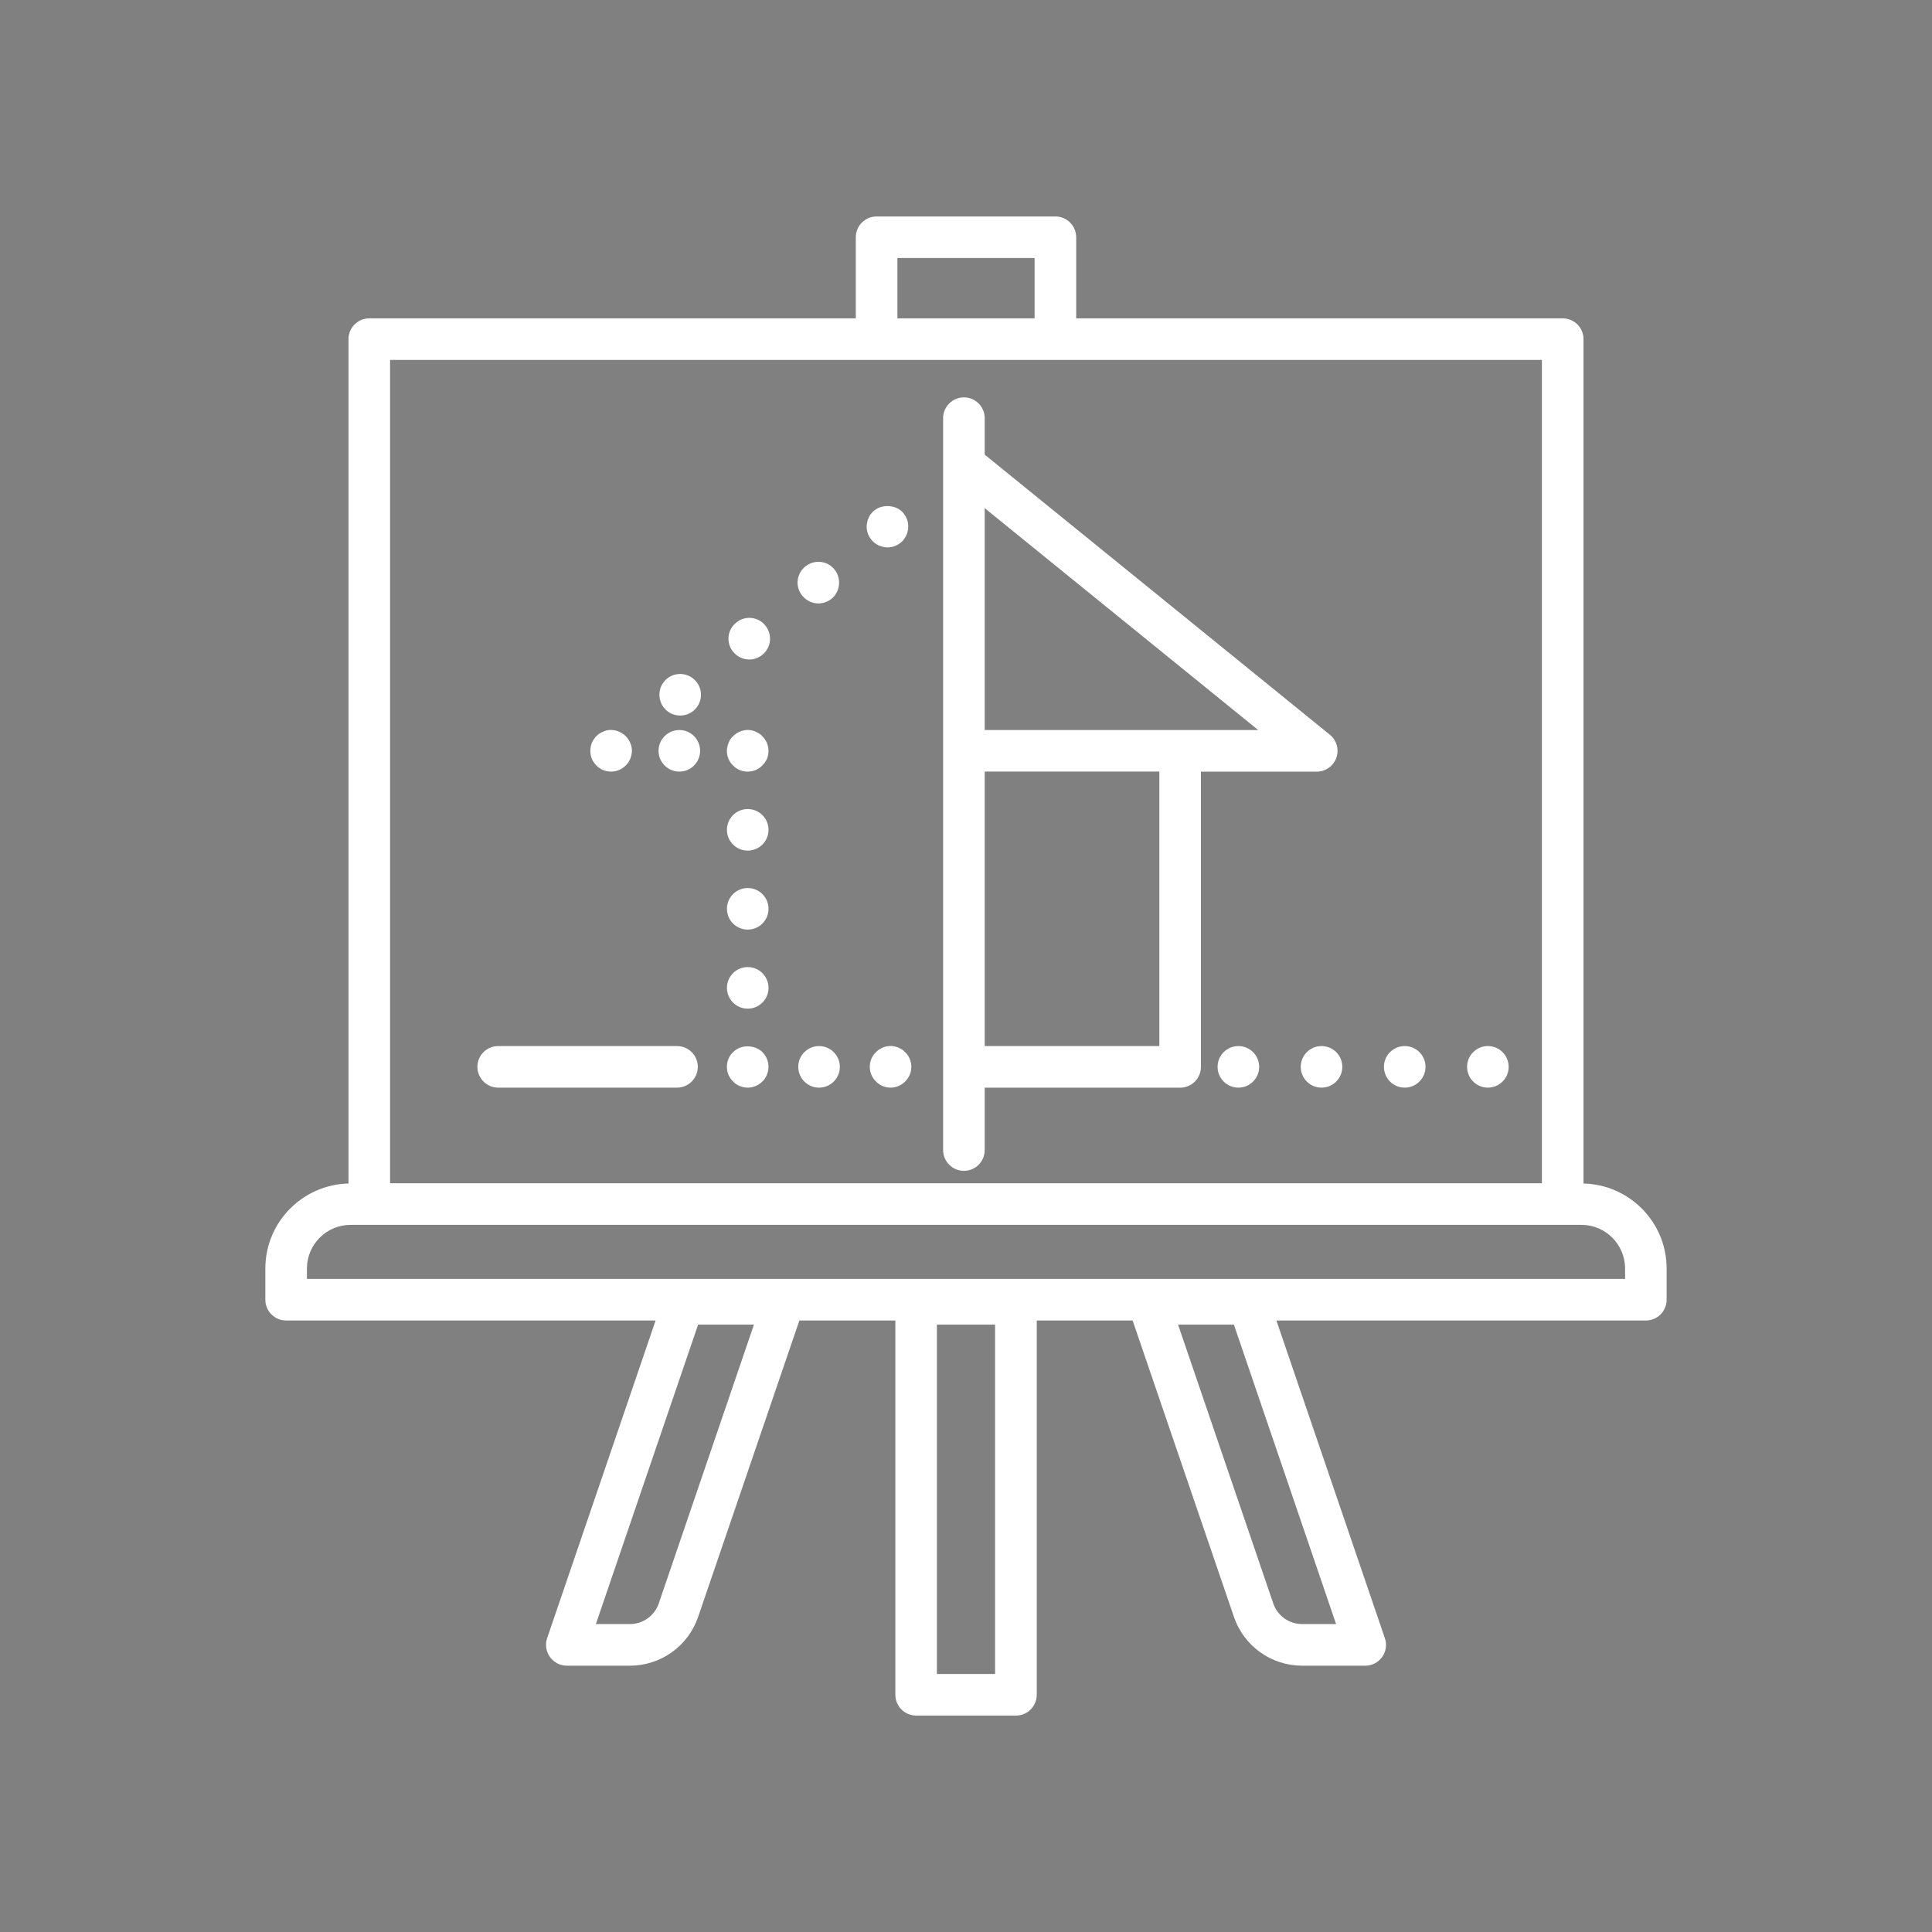 <?xml version="1.0" encoding="utf-8"?>
<!-- Generator: Adobe Illustrator 16.0.0, SVG Export Plug-In . SVG Version: 6.00 Build 0)  -->
<!DOCTYPE svg PUBLIC "-//W3C//DTD SVG 1.1//EN" "http://www.w3.org/Graphics/SVG/1.1/DTD/svg11.dtd">
<svg version="1.1" id="圖層_1" xmlns="http://www.w3.org/2000/svg" xmlns:xlink="http://www.w3.org/1999/xlink" x="0px" y="0px"
	 width="50px" height="50px" viewBox="0 0 50 50" enable-background="new 0 0 50 50" xml:space="preserve">
<rect x="0" y="0" width="50" height="50" fill="#808080" stroke="none"/>
<g>
	<path fill="#040000" d="M35.119,434.338c0.143,0,0.279-0.056,0.379-0.155c0.1-0.104,0.158-0.239,0.158-0.383
		c0-0.034-0.004-0.068-0.012-0.104c-0.006-0.034-0.019-0.068-0.031-0.104c-0.012-0.029-0.029-0.064-0.047-0.091
		c-0.021-0.03-0.043-0.061-0.068-0.082c-0.199-0.202-0.561-0.202-0.762,0c-0.022,0.021-0.049,0.052-0.065,0.082
		c-0.021,0.025-0.038,0.062-0.052,0.091c-0.014,0.034-0.021,0.068-0.03,0.104c-0.004,0.034-0.009,0.068-0.009,0.104
		c0,0.144,0.057,0.279,0.156,0.383C34.839,434.282,34.977,434.338,35.119,434.338z"/>
	<path fill="#040000" d="M18.102,439.138c-0.176,0.241-0.12,0.577,0.121,0.754c0.095,0.068,0.202,0.1,0.314,0.1
		c0.168,0,0.332-0.078,0.435-0.22c0.177-0.241,0.121-0.576-0.12-0.755C18.61,438.845,18.275,438.896,18.102,439.138z"/>
	<path fill="#040000" d="M21.765,440.446c-0.284-0.086-0.585,0.077-0.671,0.36c-0.082,0.284,0.077,0.581,0.361,0.668
		c0.051,0.018,0.104,0.025,0.155,0.025c0.232,0,0.447-0.15,0.517-0.388C22.213,440.829,22.049,440.532,21.765,440.446z"/>
	<path fill="#040000" d="M15.881,436.528c-0.25,0.164-0.323,0.496-0.159,0.746c0.103,0.157,0.275,0.244,0.452,0.244
		c0.099,0,0.202-0.029,0.292-0.087c0.25-0.163,0.319-0.499,0.155-0.743C16.462,436.438,16.126,436.365,15.881,436.528z"/>
	<path fill="#040000" d="M31.907,439.129c-0.173-0.241-0.507-0.293-0.749-0.116c-0.24,0.173-0.297,0.509-0.121,0.749
		c0.104,0.146,0.268,0.225,0.436,0.225c0.111,0,0.221-0.034,0.318-0.104c-0.004,0-0.004,0-0.004,0
		C32.027,439.706,32.084,439.37,31.907,439.129z"/>
	<path fill="#040000" d="M33.384,436.68c-0.163,0.246-0.095,0.581,0.159,0.744c0.091,0.058,0.189,0.087,0.289,0.087
		c0.176,0,0.35-0.087,0.451-0.246c0.164-0.249,0.091-0.58-0.159-0.743C33.879,436.357,33.543,436.43,33.384,436.68z"/>
	<circle fill="#040000" cx="25.007" cy="441.445" r="0.538"/>
	<path fill="#040000" d="M28.244,440.441c-0.284,0.087-0.443,0.388-0.361,0.672c0.073,0.231,0.283,0.383,0.516,0.383
		c0.054,0,0.104-0.009,0.156-0.025c0.283-0.086,0.447-0.383,0.361-0.667C28.829,440.52,28.527,440.355,28.244,440.441z"/>
	<path fill="#040000" d="M15.179,433.353c-0.025-0.018-0.06-0.034-0.09-0.048c-0.035-0.013-0.069-0.024-0.104-0.029
		c-0.069-0.018-0.137-0.018-0.206,0c-0.035,0.005-0.069,0.018-0.104,0.029c-0.03,0.014-0.064,0.03-0.09,0.048
		c-0.03,0.021-0.061,0.042-0.082,0.068c-0.104,0.101-0.16,0.237-0.16,0.379c0,0.144,0.056,0.279,0.16,0.379
		c0.021,0.025,0.051,0.047,0.082,0.068c0.026,0.018,0.06,0.035,0.09,0.048c0.034,0.017,0.069,0.025,0.104,0.034
		c0.035,0.005,0.069,0.009,0.103,0.009c0.034,0,0.069-0.004,0.103-0.009c0.035-0.009,0.069-0.019,0.104-0.034
		c0.03-0.013,0.064-0.03,0.09-0.048c0.03-0.021,0.061-0.043,0.082-0.068c0.104-0.1,0.159-0.235,0.159-0.379
		c0-0.142-0.056-0.278-0.159-0.379C15.24,433.395,15.209,433.374,15.179,433.353z"/>
	<path fill="#040000" d="M8.721,432.943h3.501c0.001,0.02-0.005,0.038-0.001,0.058c1.116,6.303,6.371,10.704,12.78,10.704
		s11.663-4.401,12.778-10.704c0.004-0.02-0.002-0.038,0-0.058h3.5c1.289,0,2.34-1.051,2.34-2.34c0-1.217-0.914-2.218-2.125-2.328
		l-0.137-0.013c-0.791-7.388-5.896-13.083-12.807-14.252v-0.26c0-0.731-0.596-1.327-1.326-1.327h-4.449
		c-0.732,0-1.328,0.596-1.328,1.327v0.263c-6.926,1.17-12.012,6.82-12.804,14.249l-0.136,0.013c-1.212,0.11-2.125,1.111-2.125,2.328
		C6.383,431.894,7.432,432.943,8.721,432.943z M25.001,442.629c-5.833,0-10.619-3.978-11.692-9.686h2.574
		c0.854,4.434,4.579,7.52,9.118,7.52c4.538,0,8.265-3.086,9.118-7.52h2.572C35.619,438.651,30.833,442.629,25.001,442.629z
		 M16.983,432.943h16.035c-0.834,3.865-4.011,6.442-8.018,6.442C20.994,439.387,17.817,436.81,16.983,432.943z M21.449,415.104
		v6.611c0,0.298,0.241,0.538,0.538,0.538c0.297,0,0.538-0.24,0.538-0.538v-7.963c0-0.139,0.113-0.252,0.251-0.252h4.449
		c0.139,0,0.25,0.113,0.25,0.252v7.963c0,0.298,0.241,0.538,0.539,0.538c0.297,0,0.537-0.24,0.537-0.538v-6.607
		c6.27,1.143,10.907,6.324,11.713,13.057l-6.045-0.554v-1.959c0-1.098-0.82-2.028-1.91-2.168c-3.922-0.501-9.916-0.488-14.574,0.028
		c-1.114,0.124-1.954,1.059-1.954,2.172v1.927l-6.044,0.554C10.544,421.394,15.165,416.247,21.449,415.104z M8.606,429.348
		l7.762-0.712c0.277-0.023,0.489-0.258,0.489-0.535v-2.417c0-0.563,0.429-1.039,0.997-1.102c2.343-0.262,5.027-0.393,7.605-0.393
		c2.464,0,4.832,0.119,6.712,0.359c0.556,0.071,0.972,0.544,0.972,1.102v2.449c0,0.277,0.213,0.512,0.489,0.535l7.763,0.712
		c0.653,0.061,1.146,0.602,1.146,1.257c0,0.696-0.564,1.264-1.264,1.264H8.721c-0.696,0-1.262-0.566-1.262-1.264
		C7.459,429.948,7.952,429.407,8.606,429.348z"/>
</g>
<g>
	<path fill="#040000" d="M-71.794,39.494c-6.769,0.201-12.275,5.992-12.275,12.91v0.475c0,6.98,5.678,12.66,12.658,12.66h8.689
		c2.189,0,3.969-1.781,3.969-3.969v-9.424c0-3.447-1.365-6.672-3.846-9.08C-65.078,40.66-68.346,39.381-71.794,39.494z
		 M-59.829,61.57c0,1.595-1.297,2.892-2.893,2.892h-8.689c-6.386,0-11.582-5.194-11.582-11.583v-0.475
		c0-6.342,5.038-11.65,11.231-11.836c3.156-0.09,6.145,1.067,8.413,3.271c2.27,2.203,3.52,5.152,3.52,8.308V61.57z"/>
	<path fill="#040000" d="M-71.411,43.418c-1.238,0-2.436,0.25-3.562,0.744c-0.272,0.119-0.396,0.436-0.276,0.709
		c0.119,0.271,0.437,0.396,0.709,0.275c0.988-0.435,2.041-0.652,3.129-0.652c3.125,0,5.937,1.855,7.166,4.729
		c0.088,0.205,0.285,0.326,0.494,0.326c0.072,0,0.143-0.014,0.211-0.043c0.273-0.117,0.4-0.432,0.283-0.705
		C-64.653,45.529-67.855,43.418-71.411,43.418z"/>
	<path fill="#040000" d="M-77.01,46.656c0.129,0,0.259-0.045,0.362-0.141c0.115-0.104,0.233-0.205,0.355-0.304
		c0.231-0.188,0.268-0.524,0.082-0.758c-0.186-0.229-0.525-0.267-0.757-0.08c-0.138,0.11-0.273,0.228-0.404,0.347
		c-0.22,0.2-0.236,0.54-0.035,0.76C-77.302,46.598-77.156,46.656-77.01,46.656z"/>
	<path fill="#040000" d="M-79.2,52.744v-0.463c0-1.533,0.445-3.016,1.287-4.289c0.164-0.248,0.096-0.582-0.152-0.746
		s-0.582-0.096-0.746,0.152c-0.958,1.449-1.465,3.139-1.465,4.883v0.463c0,0.297,0.241,0.539,0.538,0.539
		C-79.441,53.283-79.2,53.041-79.2,52.744z"/>
	<path fill="#040000" d="M-67.773,59.635c-1.113,0.59-2.371,0.899-3.638,0.899c-3.265,0-6.207-2.062-7.322-5.128
		c-0.102-0.279-0.41-0.422-0.689-0.322c-0.279,0.104-0.424,0.41-0.322,0.689c1.27,3.49,4.619,5.836,8.334,5.836
		c1.442,0,2.874-0.354,4.141-1.024c0.263-0.14,0.363-0.464,0.224-0.728C-67.185,59.596-67.511,59.495-67.773,59.635z"/>
	<path fill="#040000" d="M-65.753,58.1c-0.09,0.094-0.183,0.188-0.277,0.277c-0.215,0.205-0.223,0.546-0.018,0.762
		c0.105,0.11,0.247,0.166,0.389,0.166c0.134,0,0.268-0.05,0.371-0.148c0.108-0.104,0.214-0.208,0.316-0.316
		c0.204-0.217,0.195-0.557-0.021-0.761C-65.208,57.874-65.55,57.883-65.753,58.1z"/>
	<path fill="#040000" d="M-63.622,52.281v0.463c0,1.27-0.313,2.527-0.9,3.642c-0.141,0.263-0.039,0.589,0.223,0.728
		c0.08,0.043,0.166,0.063,0.252,0.063c0.191,0,0.379-0.104,0.475-0.285c0.672-1.269,1.027-2.701,1.027-4.146v-0.463
		c0-0.297-0.24-0.537-0.537-0.537C-63.382,51.744-63.622,51.984-63.622,52.281z"/>
	<path fill="#040000" d="M-45.649,62.096h-2.369H-56.6v-9.949c0-1.899-0.369-3.719-1.033-5.396l1.359-1.358
		c0.443-0.441,0.549-1.132,0.254-1.675c-1.4-2.584-3.447-4.791-5.922-6.387c-0.553-0.354-1.295-0.271-1.768,0.198l-1.286,1.287
		c-1.872-0.912-3.958-1.44-6.16-1.479c-3.918-0.059-7.647,1.441-10.5,4.248c-2.901,2.852-4.566,6.805-4.566,10.846v0.447
		c0,8.168,6.644,14.813,14.811,14.813h11.541c1.49,0,2.748-1.002,3.141-2.367h8.174v0.322c0,1.603,1.303,2.905,2.906,2.905
		c0.297,0,0.537-0.239,0.537-0.538v-5.381C-45.112,62.336-45.353,62.096-45.649,62.096z M-62.948,38.291
		c0.115-0.117,0.293-0.141,0.422-0.057c2.322,1.498,4.246,3.57,5.559,5.994c0.07,0.127,0.041,0.293-0.066,0.401l-1.064,1.063
		c-1.297-2.648-3.365-4.863-5.906-6.348L-62.948,38.291z M-57.677,64.422c0,1.209-0.982,2.192-2.193,2.192h-11.541
		c-7.573,0-13.734-6.161-13.734-13.735v-0.447c0-3.754,1.547-7.428,4.245-10.078c2.59-2.547,5.955-3.94,9.498-3.94
		c0.076,0,0.153,0,0.229,0.002c7.442,0.127,13.497,6.287,13.497,13.731v12.275H-57.677z M-48.556,64.247h-7.965v-1.076h7.965V64.247
		z M-46.188,67.396c-0.746-0.231-1.291-0.929-1.291-1.75v-0.86v-1.614h1.291V67.396z"/>
	<path fill="#040000" d="M-72.5,58.436h2.044c1.034,0,1.906-0.808,1.985-1.838l0.757-9.852c0.012-0.148-0.04-0.297-0.142-0.406
		s-0.245-0.174-0.395-0.174h-6.457c-0.15,0-0.293,0.064-0.395,0.174s-0.153,0.258-0.142,0.406l0.758,9.852
		C-74.406,57.628-73.534,58.436-72.5,58.436z M-68.831,47.244l-0.713,9.271c-0.037,0.473-0.437,0.844-0.912,0.844H-72.5
		c-0.475,0-0.875-0.371-0.912-0.844l-0.713-9.271H-68.831z"/>
	<path fill="#040000" d="M-72.5,56.283h2.044c0.297,0,0.539-0.24,0.539-0.538c0-0.297-0.241-0.537-0.539-0.537H-72.5
		c-0.297,0-0.538,0.24-0.538,0.537C-73.039,56.043-72.798,56.283-72.5,56.283z"/>
</g>
<g>
	<path fill="#040000" d="M153.518,74.711h-6.531l2.412-2.584c0.777-0.834,0.513-2.171-0.646-3.251
		c-1.155-1.081-2.51-1.253-3.289-0.42l-1.467,1.573l0,0l0,0l-4.396,4.711c-0.047-0.014-0.095-0.029-0.146-0.029h-22.097
		c-0.297,0-0.537,0.241-0.537,0.538v27.979c0,0.299,0.24,0.539,0.537,0.539h36.158c0.297,0,0.539-0.24,0.539-0.539V75.249
		C154.057,74.952,153.814,74.711,153.518,74.711z M146.25,69.189c0.383-0.407,1.197-0.063,1.768,0.473
		c0.572,0.533,0.976,1.32,0.594,1.73l-0.59,0.633c-0.201-0.424-0.53-0.869-0.994-1.301c-0.461-0.432-0.93-0.731-1.366-0.901
		L146.25,69.189z M144.783,70.764c0.119-0.123,0.779,0.065,1.51,0.748c0.732,0.684,0.967,1.33,0.85,1.455l0,0L133.6,87.484
		c-0.317-0.541-0.809-1.031-1.043-1.25c-0.234-0.221-0.758-0.674-1.318-0.952L144.783,70.764z M137.805,95.302
		c-0.295,0-0.537,0.242-0.537,0.539v4.074H122.35V78.566h13.683l-6.306,6.759c-0.002,0-0.002,0-0.002,0v0.001l-0.117,0.126
		c-0.035,0.037-0.064,0.08-0.088,0.126l-3.418,6.818c-0.104,0.203-0.063,0.447,0.096,0.611c0.099,0.127,0.244,0.213,0.419,0.213
		h1.075c0.297,0,0.537-0.24,0.537-0.537c0-0.125-0.049-0.233-0.119-0.324l5.313-3.141c0.043-0.027,0.084-0.059,0.119-0.096
		l0.117-0.127l0,0c0.001,0,0.002-0.002,0.002-0.002l0.876-0.939h12.975c0.299,0,0.538-0.24,0.538-0.537s-0.239-0.539-0.538-0.539
		h-11.971l1.404-1.506h1.076c0.297,0,0.537-0.24,0.537-0.539c0-0.297-0.24-0.537-0.537-0.537h-0.071l5.454-5.846
		c0.023,0.004,0.046,0.016,0.07,0.016h6.775v16.734L137.805,95.302L137.805,95.302z M150.25,96.378v3.537h-11.906v-3.537H150.25z
		 M130.451,86.124c0.197,0.03,0.725,0.293,1.371,0.896c0.646,0.604,0.945,1.113,0.988,1.308l-0.004,0.006l-3.063,1.812l-0.894-0.832
		l1.596-3.183L130.451,86.124z M128.777,90.714l-0.896,0.529l0.466-0.931L128.777,90.714z M152.98,102.691h-35.084V75.788h20.727
		l-1.602,1.717c-0.025-0.004-0.049-0.016-0.076-0.016h-15.135c-0.297,0-0.537,0.241-0.537,0.538v22.425
		c0,0.297,0.24,0.539,0.537,0.539h15.994h12.983c0.297,0,0.537-0.242,0.537-0.539v-4.611V78.027c0-0.297-0.24-0.538-0.537-0.538
		h-6.396l1.601-1.714c0.021,0.002,0.041,0.013,0.063,0.013h6.924V102.691L152.98,102.691z"/>
	<path fill="#040000" d="M147.51,92.146h-1.076c-0.297,0-0.537,0.242-0.537,0.539s0.24,0.537,0.537,0.537h1.076
		c0.299,0,0.539-0.24,0.539-0.537S147.809,92.146,147.51,92.146z"/>
	<path fill="#040000" d="M144.352,92.146h-2.084c-0.295,0-0.537,0.242-0.537,0.539s0.242,0.537,0.537,0.537h2.084
		c0.297,0,0.537-0.24,0.537-0.537S144.648,92.146,144.352,92.146z"/>
	<path fill="#040000" d="M131.855,92.146h-2.082c-0.297,0-0.539,0.242-0.539,0.539s0.242,0.537,0.539,0.537h2.082
		c0.297,0,0.539-0.24,0.539-0.537S132.152,92.146,131.855,92.146z"/>
	<path fill="#040000" d="M140.186,92.146h-2.082c-0.297,0-0.539,0.242-0.539,0.539s0.242,0.537,0.539,0.537h2.082
		c0.299,0,0.539-0.24,0.539-0.537S140.484,92.146,140.186,92.146z"/>
	<path fill="#040000" d="M136.021,92.146h-2.082c-0.297,0-0.539,0.242-0.539,0.539s0.242,0.537,0.539,0.537h2.082
		c0.297,0,0.539-0.24,0.539-0.537S136.318,92.146,136.021,92.146z"/>
	<path fill="#040000" d="M147.51,89.563h-13.146c-0.297,0-0.537,0.24-0.537,0.537s0.24,0.539,0.537,0.539h13.146
		c0.299,0,0.539-0.242,0.539-0.539S147.809,89.563,147.51,89.563z"/>
	<path fill="#040000" d="M144.752,84.396h-1.684c-0.297,0-0.537,0.24-0.537,0.537c0,0.299,0.24,0.539,0.537,0.539h1.684
		c0.297,0,0.537-0.24,0.537-0.539C145.289,84.639,145.049,84.396,144.752,84.396z"/>
	<path fill="#040000" d="M141.387,84.396h-1.684c-0.297,0-0.537,0.24-0.537,0.537c0,0.299,0.24,0.539,0.537,0.539h1.684
		c0.297,0,0.537-0.24,0.537-0.539C141.924,84.639,141.684,84.396,141.387,84.396z"/>
	<path fill="#040000" d="M147.51,84.396h-1.076c-0.297,0-0.537,0.24-0.537,0.537c0,0.299,0.24,0.539,0.537,0.539h1.076
		c0.299,0,0.539-0.24,0.539-0.539C148.049,84.639,147.809,84.396,147.51,84.396z"/>
</g>
<g>
	<path fill="#040000" d="M43.08,365.688h-6.531l2.412-2.586c0.777-0.832,0.512-2.17-0.646-3.25c-1.155-1.08-2.51-1.254-3.289-0.42
		l-1.467,1.573l0,0l0,0l-4.396,4.711c-0.047-0.014-0.093-0.028-0.144-0.028H6.921c-0.297,0-0.538,0.24-0.538,0.537v27.98
		c0,0.297,0.241,0.538,0.538,0.538H43.08c0.297,0,0.539-0.241,0.539-0.538v-27.98C43.619,365.928,43.377,365.688,43.08,365.688z
		 M35.813,360.165c0.383-0.408,1.196-0.062,1.77,0.474c0.572,0.532,0.975,1.32,0.593,1.729l-0.591,0.633
		c-0.199-0.424-0.529-0.87-0.993-1.301c-0.462-0.433-0.93-0.732-1.366-0.901L35.813,360.165z M34.346,361.738
		c0.119-0.124,0.779,0.066,1.51,0.748c0.732,0.684,0.967,1.33,0.851,1.455l0,0L23.16,378.458c-0.318-0.541-0.807-1.03-1.042-1.25
		c-0.235-0.219-0.757-0.672-1.319-0.952L34.346,361.738z M27.368,386.277c-0.298,0-0.538,0.24-0.538,0.537v4.074H11.91V369.54
		h13.683l-6.307,6.759l0,0c0,0.001,0,0.001,0,0.001l-0.118,0.126c-0.035,0.038-0.064,0.08-0.087,0.127l-3.419,6.817
		c-0.103,0.205-0.061,0.448,0.097,0.612c0.098,0.127,0.245,0.213,0.417,0.213h1.076c0.297,0,0.539-0.24,0.539-0.538
		c0-0.124-0.049-0.232-0.12-0.323l5.312-3.143c0.044-0.024,0.084-0.059,0.12-0.096l0.117-0.125c0,0,0,0,0.001,0
		c0-0.002,0-0.002,0.001-0.003l0.876-0.938h12.976c0.297,0,0.537-0.24,0.537-0.537c0-0.299-0.24-0.538-0.537-0.538H25.101
		l1.407-1.507h1.076c0.297,0,0.538-0.24,0.538-0.538s-0.241-0.538-0.538-0.538h-0.072l5.454-5.846
		c0.024,0.004,0.046,0.015,0.071,0.015h6.775v16.735H27.368V386.277z M39.813,387.354v3.535H27.906v-3.535H39.813z M20.013,377.1
		c0.196,0.031,0.725,0.293,1.372,0.896c0.646,0.604,0.944,1.112,0.989,1.307l-0.005,0.005l-3.063,1.813l-0.893-0.833l1.595-3.181
		L20.013,377.1z M18.339,381.688l-0.896,0.53l0.466-0.931L18.339,381.688z M42.542,393.667H7.459v-26.903h20.727l-1.603,1.717
		c-0.024-0.004-0.049-0.016-0.075-0.016H11.372c-0.297,0-0.538,0.241-0.538,0.538v22.424c0,0.298,0.241,0.538,0.538,0.538h15.996
		h12.983c0.297,0,0.537-0.24,0.537-0.538v-4.61v-17.813c0-0.297-0.24-0.538-0.537-0.538h-6.396l1.601-1.715
		c0.021,0.003,0.041,0.014,0.063,0.014h6.923V393.667z"/>
	<path fill="#040000" d="M37.072,383.12h-1.076c-0.297,0-0.537,0.241-0.537,0.538c0,0.298,0.24,0.539,0.537,0.539h1.076
		c0.298,0,0.539-0.241,0.539-0.539C37.611,383.361,37.37,383.12,37.072,383.12z"/>
	<path fill="#040000" d="M33.914,383.12h-2.083c-0.297,0-0.538,0.241-0.538,0.538c0,0.298,0.241,0.539,0.538,0.539h2.083
		c0.297,0,0.538-0.241,0.538-0.539C34.452,383.361,34.211,383.12,33.914,383.12z"/>
	<path fill="#040000" d="M21.417,383.12h-2.083c-0.297,0-0.538,0.241-0.538,0.538c0,0.298,0.241,0.539,0.538,0.539h2.083
		c0.297,0,0.538-0.241,0.538-0.539C21.956,383.361,21.715,383.12,21.417,383.12z"/>
	<path fill="#040000" d="M29.748,383.12h-2.082c-0.297,0-0.538,0.241-0.538,0.538c0,0.298,0.241,0.539,0.538,0.539h2.082
		c0.298,0,0.539-0.241,0.539-0.539C30.287,383.361,30.046,383.12,29.748,383.12z"/>
	<path fill="#040000" d="M25.583,383.12H23.5c-0.297,0-0.539,0.241-0.539,0.538c0,0.298,0.241,0.539,0.539,0.539h2.083
		c0.297,0,0.538-0.241,0.538-0.539C26.121,383.361,25.88,383.12,25.583,383.12z"/>
	<path fill="#040000" d="M37.072,380.537H23.924c-0.297,0-0.538,0.24-0.538,0.539c0,0.297,0.241,0.537,0.538,0.537h13.148
		c0.298,0,0.539-0.24,0.539-0.537C37.611,380.777,37.37,380.537,37.072,380.537z"/>
	<path fill="#040000" d="M34.314,375.372H32.63c-0.297,0-0.537,0.239-0.537,0.538c0,0.298,0.24,0.538,0.537,0.538h1.685
		c0.297,0,0.537-0.24,0.537-0.538C34.852,375.611,34.611,375.372,34.314,375.372z"/>
	<path fill="#040000" d="M30.949,375.372h-1.684c-0.298,0-0.537,0.239-0.537,0.538c0,0.298,0.239,0.538,0.537,0.538h1.684
		c0.297,0,0.537-0.24,0.537-0.538C31.486,375.611,31.246,375.372,30.949,375.372z"/>
	<path fill="#040000" d="M37.072,375.372h-1.076c-0.297,0-0.537,0.239-0.537,0.538c0,0.298,0.24,0.538,0.537,0.538h1.076
		c0.298,0,0.539-0.24,0.539-0.538C37.611,375.611,37.37,375.372,37.072,375.372z"/>
</g>
<g>
	<path fill="#FFFFFF" d="M27.314,5.602h-4.628c-0.297,0-0.538,0.241-0.538,0.538v2.099H9.557c-0.297,0-0.538,0.241-0.538,0.538
		v21.852c-1.191,0.029-2.152,1.002-2.152,2.201v0.807c0,0.297,0.241,0.537,0.538,0.537h9.562l-2.807,8.221
		c-0.056,0.164-0.029,0.347,0.072,0.486c0.101,0.143,0.264,0.227,0.438,0.227h1.632c0.799,0,1.509-0.508,1.766-1.264l2.62-7.67
		h2.484v9.686c0,0.298,0.241,0.539,0.538,0.539h2.582c0.297,0,0.539-0.241,0.539-0.539v-9.686h2.481l2.621,7.668
		c0.258,0.758,0.967,1.266,1.767,1.266h1.633c0.174,0,0.336-0.084,0.438-0.227c0.1-0.141,0.127-0.322,0.069-0.486l-2.807-8.221
		h9.563c0.297,0,0.536-0.24,0.536-0.537V32.83c0-1.199-0.961-2.172-2.151-2.201V8.777c0-0.297-0.24-0.538-0.537-0.538H27.852V6.14
		C27.852,5.843,27.611,5.602,27.314,5.602z M23.225,6.678h3.55v1.561h-3.55V6.678z M17.049,41.496
		c-0.109,0.32-0.41,0.535-0.748,0.535h-0.88l2.646-7.75h1.445L17.049,41.496z M25.753,43.322h-1.506v-9.041h1.506V43.322z
		 M34.578,42.031h-0.879c-0.338,0-0.639-0.215-0.748-0.537l-2.463-7.213h1.445L34.578,42.031z M40.928,31.699
		c0.623,0,1.129,0.508,1.129,1.131v0.268H7.943V32.83c0-0.623,0.507-1.131,1.13-1.131h0.484h30.886H40.928z M39.904,9.315v21.308
		H10.095V9.315h12.591h4.628H39.904z"/>
	<circle fill="#FFFFFF" cx="34.201" cy="27.61" r="0.538"/>
	<circle fill="#FFFFFF" cx="38.506" cy="27.61" r="0.538"/>
	<circle fill="#FFFFFF" cx="36.354" cy="27.61" r="0.538"/>
	<circle fill="#FFFFFF" cx="32.049" cy="27.61" r="0.538"/>
	<path fill="#FFFFFF" d="M23.345,27.162c-0.026-0.018-0.061-0.035-0.091-0.047c-0.034-0.018-0.069-0.025-0.103-0.035
		c-0.172-0.035-0.357,0.021-0.482,0.15c-0.103,0.1-0.159,0.235-0.159,0.379c0,0.143,0.056,0.279,0.159,0.379
		c0.1,0.104,0.237,0.16,0.379,0.16s0.279-0.058,0.378-0.16c0.104-0.1,0.159-0.236,0.159-0.379c0-0.144-0.056-0.279-0.159-0.379
		C23.405,27.205,23.375,27.184,23.345,27.162z"/>
	<circle fill="#FFFFFF" cx="21.197" cy="27.61" r="0.538"/>
	<path fill="#FFFFFF" d="M18.971,27.23c-0.103,0.1-0.159,0.235-0.159,0.379c0,0.143,0.056,0.279,0.159,0.379
		c0.099,0.104,0.237,0.16,0.379,0.16s0.279-0.058,0.383-0.16c0.099-0.1,0.155-0.236,0.155-0.379c0-0.144-0.056-0.279-0.155-0.379
		C19.527,27.029,19.169,27.029,18.971,27.23z"/>
	<circle fill="#FFFFFF" cx="19.351" cy="25.566" r="0.538"/>
	<circle fill="#FFFFFF" cx="19.351" cy="21.476" r="0.538"/>
	<circle fill="#FFFFFF" cx="19.351" cy="23.52" r="0.538"/>
	<path fill="#FFFFFF" d="M19.647,18.984c-0.026-0.018-0.061-0.035-0.091-0.048c-0.034-0.018-0.069-0.025-0.103-0.035
		c-0.172-0.034-0.357,0.026-0.482,0.151c-0.025,0.021-0.047,0.052-0.069,0.081c-0.017,0.026-0.034,0.061-0.047,0.091
		c-0.013,0.035-0.025,0.069-0.03,0.104c-0.009,0.034-0.013,0.069-0.013,0.104c0,0.146,0.056,0.279,0.159,0.379
		c0.099,0.104,0.237,0.159,0.379,0.159s0.279-0.056,0.378-0.159c0.052-0.048,0.09-0.108,0.121-0.173
		c0.026-0.064,0.039-0.133,0.039-0.206c0-0.143-0.056-0.279-0.16-0.379C19.708,19.026,19.677,19.005,19.647,18.984z"/>
	<circle fill="#FFFFFF" cx="17.581" cy="19.431" r="0.538"/>
	<path fill="#FFFFFF" d="M15.433,19.81c0.103,0.104,0.237,0.159,0.383,0.159c0.142,0,0.275-0.056,0.378-0.159
		c0.052-0.048,0.09-0.108,0.117-0.173c0.025-0.064,0.043-0.133,0.043-0.206c0-0.143-0.061-0.279-0.16-0.379
		c-0.125-0.125-0.31-0.186-0.486-0.151c-0.034,0.01-0.069,0.018-0.099,0.035c-0.034,0.013-0.064,0.03-0.094,0.048
		c-0.03,0.021-0.056,0.042-0.082,0.068c-0.026,0.021-0.047,0.052-0.064,0.081c-0.022,0.026-0.039,0.061-0.052,0.091
		c-0.013,0.035-0.021,0.069-0.03,0.104c-0.004,0.034-0.009,0.069-0.009,0.104c0,0.073,0.013,0.142,0.039,0.206
		S15.386,19.762,15.433,19.81z"/>
	<path fill="#FFFFFF" d="M19.053,16.113c-0.232,0.184-0.267,0.524-0.082,0.752c0.108,0.134,0.263,0.203,0.422,0.203
		c0.116,0,0.237-0.039,0.336-0.121c0.232-0.189,0.267-0.524,0.078-0.758C19.622,15.958,19.282,15.922,19.053,16.113z"/>
	<path fill="#FFFFFF" d="M21.18,15.617c0.121,0,0.241-0.043,0.34-0.12c0.228-0.189,0.262-0.529,0.077-0.758
		c-0.185-0.232-0.525-0.267-0.757-0.077c-0.229,0.185-0.267,0.524-0.078,0.753C20.87,15.547,21.025,15.617,21.18,15.617z"/>
	<path fill="#FFFFFF" d="M17.263,17.563c-0.229,0.185-0.263,0.525-0.078,0.758c0.107,0.129,0.262,0.197,0.417,0.197
		c0.121,0,0.241-0.038,0.34-0.12c0.232-0.189,0.267-0.525,0.077-0.758C17.835,17.413,17.495,17.374,17.263,17.563z"/>
	<path fill="#FFFFFF" d="M22.76,14.124c0.069,0.025,0.137,0.043,0.207,0.043c0.146,0,0.28-0.057,0.383-0.159
		c0.099-0.104,0.155-0.237,0.155-0.379c0-0.035-0.004-0.073-0.009-0.108c-0.008-0.034-0.017-0.068-0.03-0.099
		c-0.013-0.034-0.03-0.064-0.052-0.095c-0.018-0.03-0.043-0.056-0.064-0.082c-0.203-0.197-0.564-0.197-0.762,0
		c-0.026,0.026-0.047,0.052-0.069,0.082c-0.017,0.03-0.035,0.061-0.047,0.095c-0.013,0.03-0.026,0.064-0.03,0.099
		c-0.009,0.035-0.013,0.073-0.013,0.108c0,0.142,0.056,0.275,0.159,0.379C22.639,14.059,22.695,14.097,22.76,14.124z"/>
	<path fill="#FFFFFF" d="M17.521,27.072h-4.628c-0.297,0-0.538,0.24-0.538,0.537s0.241,0.539,0.538,0.539h4.628
		c0.297,0,0.538-0.242,0.538-0.539S17.818,27.072,17.521,27.072z"/>
	<path fill="#FFFFFF" d="M25.484,10.822c0-0.297-0.24-0.538-0.537-0.538c-0.297,0-0.539,0.241-0.539,0.538v18.94
		c0,0.299,0.241,0.539,0.539,0.539c0.297,0,0.537-0.24,0.537-0.539v-1.613h5.059c0.297,0,0.537-0.241,0.537-0.539V19.97h2.998
		c0.227,0,0.43-0.144,0.506-0.358c0.076-0.214,0.01-0.454-0.168-0.598l-8.932-7.248V10.822L25.484,10.822z M30.004,27.072h-4.52
		v-7.104h4.52V27.072z M32.561,18.893h-7.077v-5.742L32.561,18.893z"/>
</g>
<g>
	<path fill="#040000" d="M-47.161,83.268H-73.42c-0.297,0-0.538,0.24-0.538,0.539v26.258c0,0.297,0.241,0.539,0.538,0.539h26.259
		c0.297,0,0.539-0.242,0.539-0.539V83.807C-46.622,83.508-46.864,83.268-47.161,83.268z M-47.698,109.527h-25.184V84.344h25.184
		V109.527z"/>
	<path fill="#040000" d="M-70.837,108.02h21.094c0.297,0,0.537-0.24,0.537-0.537V86.389c0-0.298-0.24-0.539-0.537-0.539h-21.094
		c-0.297,0-0.538,0.241-0.538,0.539v21.094C-71.375,107.779-71.134,108.02-70.837,108.02z M-50.282,106.943h-5.381v-1.973
		c0-0.164-0.074-0.318-0.203-0.423c-0.129-0.103-0.295-0.139-0.457-0.103c-0.875,0.203-1.697-0.217-2.146-0.709l2.582-1.846
		c0.141-0.1,0.225-0.264,0.225-0.438V99.41h5.381v7.533H-50.282z M-59.536,86.927h9.254v11.407h-9.254v-3.92l2.787-1.992
		c0.217-0.152,0.287-0.439,0.17-0.678c-0.457-0.913-1.637-1.727-2.932-1.727c-0.008,0-0.018,0-0.025,0V86.927z M-70.299,86.927
		h9.687v3.694c0,0.164,0.074,0.318,0.203,0.422c0.129,0.102,0.297,0.141,0.457,0.102c0.873-0.205,1.695,0.217,2.148,0.711
		l-2.584,1.845c-0.141,0.101-0.225,0.264-0.225,0.438v4.196h-2.63l-1.991-2.788c-0.154-0.215-0.443-0.287-0.679-0.168
		c-0.919,0.459-1.737,1.652-1.725,2.956H-70.3L-70.299,86.927L-70.299,86.927z M-70.299,99.41h3.265
		c0.164,0,0.319-0.075,0.421-0.204c0.102-0.128,0.14-0.296,0.103-0.456c-0.204-0.876,0.216-1.697,0.709-2.148l1.844,2.584
		c0.102,0.142,0.265,0.226,0.438,0.226h6.78v1.769l-2.787,1.991c-0.217,0.154-0.287,0.44-0.17,0.679
		c0.457,0.911,1.637,1.727,2.932,1.727c0.008,0,0.018,0,0.025,0v1.369h-13.56V99.41z"/>
	<path fill="#040000" d="M-79.374,109.527c-0.297,0-0.538,0.24-0.538,0.537s0.241,0.539,0.538,0.539h3.229
		c0.297,0,0.538-0.242,0.538-0.539s-0.241-0.537-0.538-0.537h-1.041V84.344h1.041c0.297,0,0.538-0.24,0.538-0.537
		c0-0.299-0.241-0.539-0.538-0.539h-3.229c-0.297,0-0.538,0.24-0.538,0.539c0,0.297,0.241,0.537,0.538,0.537h1.112v25.184H-79.374
		L-79.374,109.527z"/>
	<path fill="#040000" d="M-47.053,116.881c0.297,0,0.539-0.24,0.539-0.539v-3.229c0-0.297-0.242-0.537-0.539-0.537
		c-0.297,0-0.537,0.24-0.537,0.537v1.113h-25.184v-1.113c0-0.297-0.241-0.537-0.538-0.537s-0.538,0.24-0.538,0.537v3.229
		c0,0.299,0.241,0.539,0.538,0.539s0.538-0.24,0.538-0.539v-1.039h25.184v1.039C-47.59,116.641-47.35,116.881-47.053,116.881z"/>
</g>
<g>
	<path fill="#040000" d="M124.387,167.559h32.797c0.297,0,0.539-0.24,0.539-0.539v-28.84c0-0.298-0.242-0.539-0.539-0.539h-28.467
		c-0.015-2.139-1.758-3.873-3.898-3.873h-0.432c-2.15,0-3.9,1.75-3.9,3.9v0.512v25.479v0.268c0,0.033,0.013,0.061,0.019,0.09
		C120.686,165.999,122.355,167.559,124.387,167.559z M121.563,138.18v-0.512c0-1.559,1.268-2.825,2.824-2.825h0.432
		c1.558,0,2.824,1.269,2.824,2.825v23.568c-0.711-0.745-1.715-1.213-2.824-1.213h-0.432c-1.109,0-2.113,0.468-2.824,1.213V138.18z
		 M124.387,161.102h0.432c1.558,0,2.824,1.268,2.824,2.823c0,0.3,0.24,0.539,0.539,0.539c0.297,0,0.536-0.239,0.536-0.539v-25.208
		h27.927v27.766h-32.258c-1.512,0-2.746-1.195-2.816-2.689C121.641,162.296,122.875,161.102,124.387,161.102z"/>
	<path fill="#040000" d="M131.795,159.646l9.855,4.879c0.076,0.037,0.158,0.057,0.24,0.057c0.08,0,0.162-0.02,0.238-0.057
		l9.857-4.879c0.184-0.09,0.299-0.277,0.299-0.482V146.68c0-0.203-0.115-0.391-0.299-0.48l-9.857-4.879
		c-0.15-0.074-0.328-0.074-0.479,0l-9.856,4.879c-0.185,0.091-0.3,0.277-0.3,0.48v12.483
		C131.495,159.368,131.611,159.557,131.795,159.646z M142.387,142.646l8.823,4.367v8.699l-8.823-4.367V142.646z M141.762,152.367
		c0.028,0.005,0.057,0.017,0.086,0.017c0.053,0,0.1-0.016,0.147-0.028l8.54,4.227l-8.645,4.279l-8.645-4.279L141.762,152.367z
		 M132.57,147.016l8.738-4.326v8.701l-8.738,4.323V147.016z M132.57,157.448l9.08,4.493c0.076,0.037,0.158,0.056,0.24,0.056
		c0.08,0,0.162-0.019,0.238-0.056l9.08-4.493v1.381l-9.318,4.612l-9.32-4.612V157.448z"/>
	<path fill="#040000" d="M149.087,148.034l-4.471-2.214c-0.267-0.131-0.589-0.021-0.722,0.244c-0.062,0.125-0.065,0.262-0.031,0.386
		v3.561c0,0.204,0.117,0.392,0.301,0.481l4.43,2.191c0.076,0.039,0.157,0.057,0.237,0.057c0.196,0,0.39-0.11,0.481-0.299
		c0.004-0.008,0.004-0.016,0.006-0.021c0.039-0.074,0.068-0.156,0.068-0.247v-3.655
		C149.387,148.313,149.271,148.125,149.087,148.034z M148.313,151.346l-3.371-1.67v-2.492l3.371,1.668V151.346z"/>
</g>
<g>
	<circle fill="#040000" cx="31.286" cy="335.185" r="0.538"/>
	<circle fill="#040000" cx="29.134" cy="335.185" r="0.538"/>
	<circle fill="#040000" cx="37.743" cy="335.185" r="0.538"/>
	<circle fill="#040000" cx="33.438" cy="335.185" r="0.538"/>
	<circle fill="#040000" cx="35.592" cy="335.185" r="0.538"/>
	<circle fill="#040000" cx="29.134" cy="333.032" r="0.538"/>
	<circle fill="#040000" cx="35.592" cy="333.032" r="0.538"/>
	<circle fill="#040000" cx="31.286" cy="333.032" r="0.538"/>
	<circle fill="#040000" cx="33.438" cy="333.032" r="0.538"/>
	<circle fill="#040000" cx="37.743" cy="333.032" r="0.538"/>
	<path fill="#040000" d="M42.576,309.68H31.438c-1.379,0-2.502,1.122-2.502,2.502v4.815H13.398l-4.81-5.53
		c-0.348-0.4-0.854-0.559-1.434-0.445c-0.898,0.174-1.834,0.988-2.131,1.854c-0.191,0.557-0.105,1.082,0.242,1.482l1.151,1.322
		c0.001,0.002,0.002,0.002,0.002,0.004h0.001l1.143,1.313H6.66c-0.297,0-0.538,0.241-0.538,0.538v18.046l-0.761,0.515
		c-0.196,0.133-0.283,0.377-0.213,0.604c0.069,0.227,0.278,0.381,0.515,0.381h0.459v8.438c0,0.297,0.241,0.537,0.538,0.537h36.158
		c0.298,0,0.539-0.24,0.539-0.537v-15.086c0.998-0.328,1.722-1.269,1.722-2.375v-15.873C45.078,310.802,43.956,309.68,42.576,309.68
		z M31.438,330.557h8.113v7.031H27.105c-0.297,0-0.537,0.241-0.537,0.538v4.073H11.649v-5.12h14.859c0.297,0,0.538-0.24,0.538-0.538
		v-14.102c0-0.199-0.11-0.383-0.286-0.477s-0.389-0.083-0.554,0.03l-5.704,3.858l-0.632-1.381c-0.021-0.046-0.05-0.09-0.083-0.129
		l-3.037-3.492h12.186v7.205C28.936,329.436,30.059,330.557,31.438,330.557z M39.551,338.664v3.535H27.645v-3.535H39.551z
		 M22.327,329.833l-0.311-0.679l1.447-0.979v5.318H15.6l5.158-3.489l0.789,0.505c0.089,0.059,0.189,0.085,0.29,0.085
		c0.126,0,0.252-0.045,0.353-0.132C22.371,330.307,22.426,330.05,22.327,329.833z M20.119,328.32l-2.828-1.811
		c0.189-0.439,1.205-1.322,1.666-1.449l1.398,3.054L20.119,328.32z M17.47,327.902l-5.821,3.938v-10.146l4.726,5.436
		c0,0,0,0,0.001,0.001l0,0l0.087,0.101c0.034,0.039,0.073,0.072,0.116,0.101L17.47,327.902z M18.458,328.534l1.313,0.841
		l-6.228,4.213c-0.196,0.133-0.283,0.377-0.213,0.604c0.069,0.227,0.278,0.381,0.515,0.381H24c0.297,0,0.538-0.24,0.538-0.538v-6.87
		c0-0.199-0.11-0.382-0.286-0.477c-0.176-0.094-0.389-0.082-0.554,0.03l-2.138,1.446l-0.604-1.32l5.013-3.392v12.551H7.418
		L18.458,328.534z M28.936,318.073v1.702H15.814l-1.48-1.702H28.936z M6.466,314.098l-0.389-0.447
		c-0.037-0.041-0.132-0.15-0.037-0.426c0.172-0.5,0.801-1.047,1.319-1.147c0.286-0.056,0.381,0.055,0.417,0.097l0.389,0.447
		C7.512,312.904,6.838,313.49,6.466,314.098z M7.244,314.992c-0.008-0.121,0.176-0.516,0.67-0.945
		c0.507-0.441,0.935-0.564,1.015-0.548c0,0.001,0,0.001,0,0.001l9.313,10.709c-0.295,0.154-0.618,0.377-0.929,0.646
		c-0.311,0.271-0.576,0.56-0.77,0.83L7.244,314.992z M7.198,318.073h1.254c0.014,0,0.025-0.007,0.039-0.009l2.082,2.396v12.108
		l-3.375,2.283V318.073z M42.279,344.979H7.198v-7.898h3.375v5.658c0,0.298,0.241,0.537,0.538,0.537h15.997h12.981
		c0.298,0,0.538-0.239,0.538-0.537v-4.611v-7.568h1.652V344.979z M44.002,328.057c0,0.784-0.641,1.426-1.426,1.426H31.438
		c-0.785,0-1.426-0.642-1.426-1.426v-15.875c0-0.785,0.641-1.426,1.426-1.426h11.14c0.786,0,1.426,0.641,1.426,1.426L44.002,328.057
		L44.002,328.057z"/>
	<path fill="#040000" d="M42.389,312.344H31.626c-0.297,0-0.538,0.241-0.538,0.538v14.474c0,0.297,0.241,0.537,0.538,0.537h10.763
		c0.297,0,0.537-0.24,0.537-0.537v-14.474C42.926,312.585,42.686,312.344,42.389,312.344z M34.748,326.816h-2.584v-1.855h2.584
		V326.816z M34.748,323.885h-2.584v-1.937h2.584V323.885z M34.748,320.871h-2.584v-1.938h2.584V320.871z M38.191,326.816h-2.369
		v-1.855h2.369V326.816z M38.191,323.885h-2.369v-1.937h2.369V323.885z M38.191,320.871h-2.369v-1.938h2.369V320.871z
		 M41.85,326.816h-2.582v-4.868h2.582V326.816z M41.85,320.871h-2.582v-1.938h2.582V320.871z M41.85,317.857h-9.686v-4.438h9.686
		V317.857z"/>
	<path fill="#040000" d="M40.559,325.605c0.297,0,0.537-0.24,0.537-0.537v-0.215c0-0.297-0.24-0.539-0.537-0.539
		s-0.537,0.242-0.537,0.539v0.215C40.021,325.365,40.262,325.605,40.559,325.605z"/>
	<path fill="#040000" d="M40.559,316.997c0.297,0,0.537-0.24,0.537-0.538v-0.215c0-0.299-0.24-0.538-0.537-0.538
		s-0.537,0.239-0.537,0.538v0.215C40.021,316.757,40.262,316.997,40.559,316.997z"/>
	<path fill="#040000" d="M38.836,316.997c0.298,0,0.539-0.24,0.539-0.538v-0.215c0-0.299-0.241-0.538-0.539-0.538
		c-0.297,0-0.537,0.239-0.537,0.538v0.215C38.299,316.757,38.539,316.997,38.836,316.997z"/>
	<path fill="#040000" d="M37.115,316.997c0.297,0,0.537-0.24,0.537-0.538v-0.215c0-0.299-0.24-0.538-0.537-0.538
		s-0.539,0.239-0.539,0.538v0.215C36.576,316.757,36.818,316.997,37.115,316.997z"/>
	<path fill="#040000" d="M35.393,316.997c0.299,0,0.539-0.24,0.539-0.538v-0.215c0-0.299-0.24-0.538-0.539-0.538
		c-0.297,0-0.537,0.239-0.537,0.538v0.215C34.855,316.757,35.096,316.997,35.393,316.997z"/>
</g>
<g>
	<path fill="#040000" d="M125.336,27.369c-1.084,0-2.102-0.42-2.865-1.186c-0.764-0.764-1.186-1.781-1.186-2.865
		s0.422-2.102,1.186-2.865c0.764-0.765,1.781-1.186,2.865-1.186s2.102,0.421,2.865,1.186c0.764,0.764,1.186,1.781,1.186,2.865
		s-0.422,2.101-1.186,2.865C127.438,26.949,126.42,27.369,125.336,27.369z M125.336,20.292c-0.811,0-1.57,0.314-2.143,0.886
		c-0.57,0.571-0.887,1.332-0.887,2.143c0,0.81,0.315,1.57,0.887,2.142c0.572,0.572,1.332,0.887,2.143,0.887s1.57-0.314,2.143-0.887
		c0.57-0.571,0.885-1.332,0.885-2.142c0-0.811-0.313-1.571-0.885-2.143C126.906,20.606,126.146,20.292,125.336,20.292z"/>
	<path fill="#040000" d="M125.336,27.322c-1.025,0-2.051-0.391-2.832-1.172c-1.563-1.561-1.563-4.102,0-5.664s4.102-1.562,5.664,0
		c1.561,1.562,1.561,4.103,0,5.664C127.387,26.932,126.361,27.322,125.336,27.322z M125.336,20.244c-0.788,0-1.576,0.301-2.176,0.9
		c-1.199,1.199-1.199,3.151,0,4.351c1.199,1.198,3.15,1.198,4.352,0c1.199-1.199,1.199-3.151,0-4.351
		C126.912,20.544,126.123,20.244,125.336,20.244z"/>
	<path fill="#040000" d="M130.791,37.137c-0.128,0-0.256-0.012-0.381-0.033l-4.826-0.854c-0.798-0.143-1.432-0.744-1.611-1.533
		l-1.644-8.8c-0.052-0.276,0.132-0.544,0.409-0.597c0.031-0.006,0.064-0.009,0.096-0.009c0.245,0,0.455,0.176,0.5,0.417l1.639,8.779
		c0.086,0.369,0.403,0.666,0.791,0.734l4.824,0.854c0.066,0.014,0.135,0.021,0.201,0.021c0.27,0,0.531-0.097,0.736-0.271
		c0.262-0.219,0.41-0.539,0.41-0.879c0-0.529-0.357-0.988-0.873-1.117l-3.679-0.906c-0.19-0.047-0.341-0.202-0.379-0.395
		l-0.664-3.324c-0.047-0.229,0.069-0.463,0.283-0.563c1.776-0.834,3.217-2.272,4.054-4.052c0.084-0.178,0.266-0.294,0.463-0.294
		c0.032,0,0.065,0.004,0.101,0.011l3.323,0.664c0.192,0.039,0.349,0.188,0.396,0.379l0.907,3.679
		c0.126,0.515,0.585,0.873,1.113,0.873c0.34,0,0.66-0.149,0.879-0.41c0.221-0.26,0.312-0.602,0.252-0.938l-0.854-4.827
		c-0.069-0.394-0.364-0.704-0.754-0.793l-8.758-1.634c-0.136-0.025-0.25-0.101-0.328-0.213c-0.078-0.113-0.106-0.249-0.081-0.384
		c0.045-0.243,0.255-0.419,0.5-0.419c0.032,0,0.063,0.003,0.098,0.009l8.777,1.639c0.805,0.185,1.413,0.819,1.555,1.617l0.854,4.825
		c0.111,0.635-0.061,1.281-0.475,1.775c-0.414,0.492-1.021,0.773-1.664,0.773c-1,0-1.867-0.678-2.106-1.65l-0.83-3.363l-2.62-0.524
		c-0.898,1.719-2.281,3.104-4.004,4.004l0.523,2.621l3.363,0.83c0.973,0.238,1.65,1.104,1.65,2.106c0,0.644-0.282,1.25-0.775,1.662
		C131.793,36.957,131.299,37.137,130.791,37.137z"/>
	<path fill="#040000" d="M130.791,37.09c-0.124,0-0.248-0.012-0.373-0.033l-4.826-0.854c-0.777-0.139-1.396-0.727-1.574-1.498
		l-1.642-8.797c-0.048-0.252,0.119-0.494,0.37-0.541c0.254-0.049,0.495,0.119,0.542,0.371l1.638,8.777
		c0.09,0.392,0.417,0.699,0.828,0.773l4.826,0.854c0.35,0.063,0.705-0.033,0.977-0.262c0.271-0.227,0.428-0.561,0.428-0.914
		c0-0.553-0.375-1.029-0.909-1.162l-3.679-0.906c-0.176-0.043-0.31-0.184-0.344-0.358l-0.664-3.324
		c-0.043-0.209,0.063-0.42,0.256-0.512c1.789-0.84,3.236-2.287,4.076-4.075c0.092-0.192,0.301-0.299,0.512-0.258l3.322,0.665
		c0.176,0.035,0.316,0.169,0.359,0.344l0.908,3.679c0.132,0.535,0.609,0.908,1.16,0.908c0.354,0,0.688-0.156,0.916-0.428
		c0.229-0.27,0.322-0.627,0.261-0.977l-0.854-4.826c-0.072-0.412-0.383-0.738-0.791-0.831l-8.76-1.635
		c-0.252-0.047-0.418-0.29-0.371-0.541c0.047-0.253,0.288-0.42,0.542-0.372l8.778,1.638c0.79,0.183,1.377,0.8,1.516,1.579
		l0.855,4.827c0.109,0.619-0.061,1.252-0.465,1.733c-0.404,0.482-0.998,0.759-1.627,0.759c-0.979,0-1.826-0.664-2.063-1.613
		l-0.837-3.395l-2.687-0.536c-0.894,1.725-2.307,3.137-4.03,4.032l0.536,2.686l3.394,0.836c0.951,0.234,1.615,1.082,1.615,2.063
		c0,0.63-0.277,1.224-0.761,1.628C131.768,36.916,131.285,37.09,130.791,37.09z"/>
	<path fill="#040000" d="M154.848,56.883c-1.082,0-2.1-0.42-2.863-1.186c-1.58-1.58-1.58-4.152,0-5.73
		c0.765-0.766,1.781-1.188,2.863-1.188c1.084,0,2.103,0.422,2.865,1.188c1.581,1.578,1.581,4.15,0,5.73
		C156.949,56.463,155.932,56.883,154.848,56.883z M154.848,49.801c-0.809,0-1.568,0.316-2.141,0.889
		c-0.572,0.57-0.887,1.332-0.887,2.144c0,0.81,0.313,1.569,0.887,2.142c0.57,0.571,1.332,0.889,2.141,0.889
		c0.812,0,1.572-0.316,2.144-0.889c0.571-0.57,0.886-1.332,0.886-2.142c0-0.812-0.314-1.572-0.886-2.144
		C156.418,50.117,155.657,49.801,154.848,49.801z"/>
	<path fill="#040000" d="M154.848,56.836c-1.068,0-2.074-0.416-2.83-1.174c-1.563-1.561-1.563-4.102,0-5.662
		c0.756-0.758,1.762-1.174,2.83-1.174c1.07,0,2.076,0.416,2.832,1.174c1.563,1.561,1.563,4.102,0,5.662
		C156.924,56.42,155.918,56.836,154.848,56.836z M154.848,49.754c-0.82,0-1.594,0.32-2.175,0.902c-1.2,1.199-1.2,3.15,0,4.35
		c0.581,0.582,1.354,0.902,2.175,0.902c0.822,0,1.596-0.32,2.176-0.902c1.201-1.199,1.201-3.15,0-4.35
		C156.443,50.074,155.67,49.754,154.848,49.754z"/>
	<path fill="#040000" d="M152.346,55.846c-0.031,0-0.063-0.002-0.096-0.008l-8.777-1.639c-0.804-0.184-1.412-0.818-1.555-1.615
		l-0.854-4.826c-0.112-0.635,0.062-1.281,0.475-1.773c0.413-0.493,1.02-0.776,1.663-0.776c1.002,0,1.868,0.681,2.106,1.649
		l0.83,3.365l2.621,0.523c0.887-1.695,2.307-3.115,4.004-4.004l-0.522-2.621l-3.365-0.828c-0.972-0.24-1.649-1.107-1.649-2.109
		c0-0.643,0.282-1.248,0.774-1.662c0.39-0.328,0.886-0.508,1.396-0.508c0.127,0,0.254,0.012,0.379,0.033l4.826,0.855
		c0.799,0.141,1.432,0.742,1.612,1.531l1.642,8.799c0.024,0.135-0.004,0.271-0.08,0.385c-0.076,0.111-0.193,0.188-0.328,0.213
		c-0.031,0.006-0.063,0.008-0.094,0.008c-0.246,0-0.457-0.174-0.502-0.416l-1.64-8.779c-0.085-0.369-0.401-0.666-0.789-0.733
		l-4.825-0.854c-0.066-0.014-0.134-0.018-0.201-0.018c-0.269,0-0.529,0.094-0.736,0.268c-0.262,0.219-0.41,0.539-0.41,0.881
		c0,0.527,0.357,0.986,0.873,1.113l3.678,0.908c0.192,0.047,0.342,0.201,0.381,0.396l0.664,3.321
		c0.045,0.229-0.07,0.464-0.285,0.564c-1.776,0.834-3.217,2.272-4.052,4.051c-0.085,0.181-0.265,0.295-0.462,0.295
		c-0.033,0-0.068-0.004-0.102-0.01l-3.324-0.664c-0.193-0.039-0.348-0.188-0.396-0.382l-0.906-3.678
		c-0.127-0.514-0.586-0.873-1.114-0.873c-0.341,0-0.66,0.15-0.879,0.41c-0.22,0.262-0.312,0.604-0.251,0.938l0.854,4.825
		c0.07,0.394,0.366,0.703,0.756,0.796l8.758,1.633c0.134,0.024,0.25,0.101,0.328,0.213c0.076,0.113,0.105,0.248,0.08,0.386
		C152.803,55.67,152.591,55.846,152.346,55.846z"/>
	<path fill="#040000" d="M152.346,55.799c-0.029,0-0.058-0.002-0.086-0.008l-8.779-1.639c-0.789-0.182-1.377-0.799-1.516-1.578
		l-0.854-4.826c-0.11-0.619,0.06-1.252,0.464-1.734c0.403-0.481,0.997-0.758,1.627-0.758c0.979,0,1.827,0.664,2.063,1.613
		l0.836,3.393l2.686,0.537c0.895-1.725,2.307-3.137,4.031-4.031l-0.537-2.686l-3.393-0.836c-0.951-0.234-1.615-1.082-1.615-2.063
		c0-0.629,0.276-1.222,0.76-1.627c0.482-0.404,1.115-0.572,1.734-0.464l4.825,0.855c0.779,0.137,1.397,0.725,1.574,1.495
		l1.644,8.798c0.047,0.252-0.119,0.493-0.371,0.541c-0.256,0.047-0.494-0.119-0.541-0.371l-1.64-8.777
		c-0.09-0.391-0.416-0.698-0.827-0.772l-4.826-0.854c-0.349-0.063-0.705,0.033-0.978,0.261c-0.271,0.229-0.426,0.563-0.426,0.918
		c-0.001,0.551,0.373,1.026,0.907,1.16l3.68,0.905c0.175,0.043,0.311,0.185,0.344,0.358l0.665,3.324
		c0.041,0.209-0.063,0.42-0.258,0.512c-1.787,0.839-3.235,2.287-4.075,4.074c-0.091,0.193-0.302,0.301-0.511,0.258l-3.324-0.663
		c-0.176-0.035-0.315-0.171-0.358-0.345l-0.908-3.68c-0.131-0.535-0.607-0.908-1.16-0.908c-0.354,0-0.688,0.156-0.916,0.426
		c-0.229,0.273-0.322,0.629-0.262,0.979l0.854,4.824c0.072,0.412,0.384,0.737,0.792,0.832l8.76,1.635
		c0.252,0.047,0.418,0.289,0.371,0.541C152.76,55.643,152.564,55.799,152.346,55.799z"/>
	<path fill="#040000" d="M140.1,51.199c-3.473,0-6.861-1.396-9.299-3.834c-2.957-2.957-4.33-7.201-3.672-11.354
		c0.021-0.135,0.098-0.258,0.208-0.336c0.087-0.063,0.19-0.096,0.298-0.096c0.029,0,0.059,0.002,0.088,0.008l2.865,0.509
		c0.066,0.014,0.135,0.02,0.201,0.02c0.27,0,0.531-0.096,0.736-0.27c0.262-0.22,0.41-0.539,0.41-0.88
		c0-0.528-0.357-0.987-0.873-1.116l-2.521-0.621c-0.148-0.035-0.273-0.138-0.34-0.275c-0.067-0.139-0.066-0.297-0.002-0.438
		c0.658-1.406,1.533-2.662,2.602-3.73c1.069-1.068,2.324-1.943,3.732-2.602c0.066-0.031,0.143-0.05,0.217-0.05
		c0.076,0,0.15,0.019,0.221,0.052c0.139,0.065,0.238,0.188,0.275,0.34l0.622,2.521c0.126,0.515,0.585,0.873,1.114,0.873
		c0.34,0,0.66-0.149,0.879-0.41c0.22-0.262,0.311-0.604,0.252-0.938l-0.508-2.865c-0.024-0.137,0.006-0.273,0.086-0.387
		c0.08-0.111,0.203-0.187,0.338-0.208c0.677-0.106,1.367-0.161,2.055-0.161c3.473,0,6.861,1.396,9.299,3.834
		c2.957,2.957,4.33,7.201,3.674,11.352c-0.021,0.137-0.098,0.258-0.209,0.338c-0.088,0.063-0.19,0.096-0.299,0.096
		c-0.029,0-0.059-0.004-0.088-0.008l-2.865-0.508c-0.066-0.014-0.133-0.018-0.199-0.018c-0.27,0-0.53,0.094-0.737,0.268
		c-0.263,0.219-0.41,0.539-0.41,0.879c0,0.529,0.358,0.988,0.873,1.115l2.522,0.623c0.147,0.035,0.271,0.137,0.338,0.273
		c0.066,0.141,0.067,0.301,0.002,0.438c-0.657,1.406-1.532,2.662-2.602,3.729c-1.07,1.07-2.324,1.945-3.73,2.603
		c-0.067,0.031-0.143,0.05-0.217,0.05c-0.076,0-0.151-0.019-0.221-0.052c-0.139-0.065-0.24-0.188-0.275-0.34l-0.623-2.521
		c-0.127-0.515-0.586-0.873-1.114-0.873c-0.341,0-0.66,0.149-0.879,0.41c-0.22,0.262-0.312,0.604-0.251,0.938l0.508,2.865
		c0.023,0.137-0.01,0.274-0.087,0.387c-0.08,0.111-0.199,0.186-0.336,0.209C141.473,51.146,140.779,51.199,140.1,51.199z
		 M128.068,36.689c-0.418,3.651,0.871,7.369,3.455,9.953c2.248,2.246,5.371,3.534,8.572,3.534c0.461,0,0.926-0.026,1.383-0.077
		l-0.416-2.343c-0.111-0.635,0.063-1.28,0.476-1.772c0.413-0.494,1.021-0.777,1.663-0.777c1.002,0,1.869,0.68,2.107,1.65
		l0.469,1.903c1.074-0.567,2.043-1.28,2.883-2.118c0.838-0.841,1.551-1.81,2.119-2.882l-1.904-0.469
		c-0.973-0.24-1.65-1.106-1.65-2.108c0-0.644,0.283-1.248,0.776-1.662c0.39-0.328,0.884-0.508,1.394-0.508
		c0.127,0,0.254,0.012,0.381,0.032l2.341,0.414c0.418-3.651-0.872-7.369-3.455-9.953c-2.247-2.245-5.372-3.534-8.576-3.534
		c-0.459,0-0.922,0.026-1.379,0.079l0.415,2.341c0.111,0.635-0.061,1.28-0.475,1.774c-0.414,0.492-1.021,0.772-1.664,0.772
		c-1,0-1.866-0.678-2.106-1.649l-0.469-1.901c-1.074,0.565-2.044,1.278-2.882,2.118c-0.84,0.841-1.553,1.81-2.119,2.882l1.902,0.471
		c0.973,0.238,1.65,1.104,1.65,2.106c0,0.644-0.281,1.25-0.775,1.662c-0.391,0.328-0.885,0.508-1.393,0.508
		c-0.127,0-0.256-0.012-0.381-0.032L128.068,36.689z"/>
	<path fill="#040000" d="M140.1,51.152c-3.449,0-6.805-1.359-9.266-3.82c-2.945-2.947-4.313-7.174-3.659-11.313
		c0.021-0.123,0.089-0.232,0.188-0.306c0.103-0.071,0.229-0.103,0.352-0.08l2.865,0.509c0.35,0.063,0.705-0.033,0.977-0.263
		c0.271-0.228,0.428-0.562,0.428-0.914c0-0.553-0.375-1.028-0.909-1.161l-2.521-0.621c-0.137-0.033-0.248-0.125-0.31-0.25
		c-0.06-0.125-0.062-0.271-0.002-0.396c0.655-1.404,1.526-2.654,2.592-3.719c1.065-1.065,2.315-1.938,3.72-2.592
		c0.125-0.06,0.271-0.06,0.396,0c0.125,0.061,0.217,0.174,0.25,0.309l0.622,2.523c0.133,0.534,0.609,0.907,1.16,0.907
		c0.354,0,0.688-0.155,0.916-0.428c0.229-0.271,0.324-0.627,0.263-0.978l-0.509-2.865c-0.021-0.121,0.007-0.247,0.078-0.35
		c0.072-0.102,0.185-0.169,0.307-0.188c4.139-0.655,8.365,0.714,11.313,3.659c2.945,2.947,4.314,7.177,3.659,11.313
		c-0.019,0.123-0.087,0.231-0.188,0.306c-0.102,0.071-0.229,0.102-0.35,0.08l-2.867-0.509c-0.348-0.063-0.703,0.033-0.977,0.261
		c-0.271,0.229-0.426,0.563-0.426,0.916c-0.001,0.553,0.373,1.028,0.908,1.162l2.521,0.62c0.135,0.033,0.247,0.127,0.309,0.25
		c0.061,0.125,0.061,0.271,0.002,0.396c-0.655,1.402-1.527,2.654-2.592,3.72c-1.065,1.065-2.316,1.938-3.719,2.592
		c-0.126,0.06-0.271,0.06-0.396-0.002c-0.125-0.06-0.217-0.172-0.25-0.31l-0.623-2.521c-0.131-0.534-0.607-0.907-1.16-0.907
		c-0.354,0-0.688,0.155-0.916,0.426c-0.229,0.272-0.322,0.629-0.262,0.979l0.509,2.863c0.021,0.123-0.007,0.25-0.079,0.352
		s-0.182,0.17-0.305,0.189C141.466,51.1,140.781,51.152,140.1,51.152z M128.027,36.633c-0.438,3.693,0.838,7.418,3.463,10.043
		c2.627,2.627,6.351,3.904,10.044,3.465l-0.425-2.393c-0.109-0.619,0.061-1.252,0.465-1.734c0.404-0.481,0.998-0.758,1.627-0.758
		c0.979,0,1.828,0.664,2.063,1.613l0.483,1.963c1.101-0.576,2.089-1.299,2.946-2.156c0.856-0.857,1.58-1.846,2.156-2.945
		l-1.963-0.483c-0.951-0.233-1.615-1.082-1.615-2.063c0-0.629,0.276-1.221,0.76-1.627c0.482-0.404,1.115-0.572,1.734-0.463
		l2.391,0.422c0.439-3.69-0.838-7.416-3.463-10.041c-2.627-2.625-6.35-3.901-10.043-3.463l0.424,2.391
		c0.109,0.619-0.061,1.252-0.465,1.734s-0.998,0.758-1.627,0.758c-0.979,0-1.826-0.664-2.063-1.612l-0.482-1.964
		c-1.101,0.574-2.09,1.3-2.947,2.156c-0.857,0.857-1.58,1.846-2.155,2.945l1.962,0.484c0.951,0.234,1.615,1.082,1.615,2.063
		c0,0.629-0.277,1.223-0.76,1.627c-0.483,0.404-1.114,0.572-1.734,0.463L128.027,36.633z"/>
	<path fill="#040000" d="M147.422,31.258c-0.135,0-0.264-0.055-0.361-0.15c-1.666-1.668-3.881-2.68-6.235-2.852
		c-0.138-0.01-0.263-0.072-0.351-0.176c-0.09-0.104-0.135-0.234-0.125-0.371c0.021-0.266,0.246-0.475,0.516-0.475
		c2.634,0.19,5.078,1.309,6.919,3.147c0.098,0.099,0.149,0.228,0.149,0.363s-0.053,0.264-0.149,0.36
		C147.688,31.203,147.559,31.258,147.422,31.258z"/>
	<path fill="#040000" d="M147.422,31.209c-0.117,0-0.236-0.045-0.328-0.135c-1.674-1.676-3.9-2.693-6.267-2.865
		c-0.257-0.018-0.448-0.24-0.431-0.496c0.019-0.256,0.244-0.445,0.498-0.43c2.588,0.189,5.022,1.301,6.854,3.133
		c0.183,0.182,0.183,0.477,0,0.658C147.66,31.164,147.541,31.209,147.422,31.209z"/>
	<path fill="#040000" d="M145.346,44.822c-0.082,0-0.164-0.021-0.236-0.057l-3.157-1.65l-2.368,0.006
		c-0.794,0-1.439-0.646-1.439-1.439v-2.396c0-0.795,0.646-1.44,1.439-1.44h4.834c0.794,0,1.439,0.646,1.439,1.44v5.024
		c0,0.179-0.096,0.347-0.246,0.438C145.531,44.797,145.439,44.822,145.346,44.822z M139.583,38.867
		c-0.229,0-0.417,0.188-0.417,0.418v2.396c0,0.229,0.188,0.416,0.417,0.416h2.504c0.081,0,0.163,0.021,0.235,0.059l2.512,1.311
		v-4.182c0-0.23-0.188-0.418-0.417-0.418H139.583z"/>
	<path fill="#040000" d="M145.346,44.775c-0.074,0-0.146-0.019-0.215-0.053l-3.158-1.648h-2.39c-0.769,0-1.394-0.625-1.394-1.393
		v-2.396c0-0.77,0.625-1.395,1.394-1.395h4.834c0.769,0,1.394,0.625,1.394,1.395v5.025c0,0.162-0.086,0.313-0.225,0.396
		C145.512,44.754,145.43,44.775,145.346,44.775z M139.583,38.82c-0.257,0-0.464,0.209-0.464,0.465v2.396
		c0,0.256,0.207,0.465,0.464,0.465h2.504c0.075,0,0.147,0.018,0.214,0.053l2.58,1.346v-4.26c0-0.256-0.208-0.465-0.464-0.465
		H139.583z"/>
	<path fill="#040000" d="M134.212,38.777c-0.094,0-0.187-0.025-0.265-0.074c-0.152-0.092-0.247-0.26-0.247-0.438v-5.027
		c0-0.793,0.646-1.439,1.44-1.439h4.832c0.795,0,1.44,0.646,1.44,1.439v2.397c0,0.794-0.646,1.439-1.44,1.439h-2.39l-3.136,1.643
		C134.376,38.758,134.297,38.777,134.212,38.777z M135.141,32.822c-0.229,0-0.416,0.188-0.416,0.416v4.184l2.51-1.311
		c0.074-0.039,0.156-0.06,0.236-0.06h2.504c0.229,0,0.416-0.188,0.416-0.416v-2.397c0-0.229-0.188-0.416-0.416-0.416H135.141z"/>
	<path fill="#040000" d="M134.212,38.73c-0.083,0-0.167-0.023-0.241-0.066c-0.139-0.086-0.223-0.236-0.223-0.398v-5.026
		c0-0.767,0.624-1.394,1.393-1.394h4.834c0.769,0,1.394,0.627,1.394,1.394v2.397c0,0.768-0.625,1.393-1.394,1.393h-2.391
		l-3.158,1.648C134.359,38.713,134.285,38.73,134.212,38.73z M135.141,32.775c-0.256,0-0.465,0.207-0.465,0.463V37.5l2.58-1.346
		c0.066-0.035,0.139-0.055,0.215-0.055h2.504c0.256,0,0.463-0.207,0.463-0.464v-2.397c0-0.256-0.207-0.463-0.463-0.463H135.141z"/>
	<circle fill="#040000" cx="142" cy="40.583" r="0.569"/>
	<circle fill="#040000" cx="142" cy="40.582" r="0.521"/>
	<circle fill="#040000" cx="143.547" cy="40.583" r="0.569"/>
	<circle fill="#040000" cx="143.547" cy="40.582" r="0.521"/>
	<circle fill="#040000" cx="140.453" cy="40.583" r="0.569"/>
	<circle fill="#040000" cx="140.453" cy="40.582" r="0.521"/>
	<circle fill="#040000" cx="137.557" cy="34.472" r="0.569"/>
	<circle fill="#040000" cx="137.557" cy="34.471" r="0.521"/>
	<circle fill="#040000" cx="139.104" cy="34.472" r="0.569"/>
	<circle fill="#040000" cx="139.104" cy="34.471" r="0.521"/>
	<circle fill="#040000" cx="136.01" cy="34.472" r="0.569"/>
	<circle fill="#040000" cx="136.01" cy="34.471" r="0.521"/>
</g>
<g id="protect">
	<g>
		<path fill="#040000" d="M41.609,464.495c0-0.18-0.086-0.351-0.234-0.454l-14.023-9.977c-0.656-0.475-1.729-0.548-2.488,0
			l-14.024,9.977c-0.146,0.107-0.238,0.277-0.233,0.457l0.015,3.776c0,0.304,0.248,0.554,0.553,0.554h3.361
			c0.304,0,0.555-0.25,0.555-0.554v-1.684l11.019-7.845l11.025,7.779v1.748c0,0.308,0.249,0.554,0.555,0.554h3.373
			c0.305-0.004,0.555-0.25,0.555-0.558L41.609,464.495z M38.242,467.72v-1.479c0-0.181-0.094-0.35-0.243-0.453l-11.575-8.172
			c-0.098-0.067-0.209-0.101-0.316-0.101c-0.115,0-0.226,0.032-0.324,0.101l-11.569,8.244c-0.146,0.104-0.232,0.271-0.232,0.45v1.41
			h-2.254l-0.012-2.94l13.793-9.814c0.292-0.207,0.813-0.275,1.2,0.004l13.796,9.812l0.007,2.94L38.242,467.72L38.242,467.72z"/>
		<path fill="#040000" d="M32.486,456.203v-0.807c0-0.101,0.082-0.181,0.183-0.181l4.274-0.01c0.104,0,0.189,0.082,0.189,0.179
			v4.278l0.969,0.688c0.082-0.094,0.141-0.218,0.141-0.353v-4.614c0-0.709-0.582-1.287-1.299-1.287l-4.277,0.013
			c-0.711,0-1.287,0.576-1.287,1.285v0.175l1.084,0.769C32.469,456.296,32.486,456.251,32.486,456.203z"/>
		<g>
			<path fill="#040000" d="M15.102,470.126l-1.106-0.004l-0.009,5.204c0.427-0.251,0.791-0.47,1.109-0.656L15.102,470.126z"/>
			<path fill="#040000" d="M38.242,472.364v-2.238h-1.108v2.8l0.625-0.325C37.914,472.511,38.074,472.434,38.242,472.364z"/>
		</g>
	</g>
	<path fill="#040000" d="M42.337,475.058c-0.375-0.644-0.981-1.097-1.698-1.283c-0.718-0.188-1.464-0.083-2.078,0.278l-8.485,4.42
		c0.053-0.211,0.075-0.429,0.075-0.653c0-1.529-1.246-2.774-2.77-2.774c-9.192-0.147-9.526-0.011-9.662,0.041
		c-0.357,0.146-3.57,2.076-5.057,2.978c-0.214-0.313-0.525-0.523-0.894-0.6c-0.383-0.077-0.767,0-1.101,0.219l-3.149,2.188
		c-0.25,0.173-0.312,0.52-0.139,0.768c0.178,0.253,0.519,0.313,0.771,0.141l3.139-2.179c0.078-0.052,0.166-0.067,0.259-0.052
		c0.086,0.019,0.162,0.069,0.214,0.146l5.894,8.936c0.103,0.159,0.061,0.367-0.097,0.471c-0.254,0.171-0.326,0.513-0.158,0.769
		c0.107,0.163,0.283,0.25,0.462,0.25c0.104,0,0.208-0.028,0.305-0.091c0.647-0.425,0.826-1.28,0.44-1.941
		c0.199-0.152,0.438-0.336,0.524-0.362c0.196-0.045,1.594-0.181,2.938-0.313c4.889-0.479,7.146-0.733,7.596-0.979
		c0.648-0.352,11.225-6.314,11.682-6.574c0.641-0.377,1.098-0.979,1.282-1.695C42.814,476.441,42.713,475.69,42.337,475.058z
		 M41.559,476.882c-0.115,0.434-0.388,0.792-0.767,1.015c-0.104,0.063-11.011,6.213-11.629,6.548
		c-0.519,0.206-4.864,0.634-7.2,0.863c-1.85,0.182-2.831,0.276-3.07,0.33c-0.261,0.063-0.52,0.231-0.821,0.458l-4.752-7.142
		c1.897-1.139,4.535-2.714,4.745-2.82c0.518-0.087,5.977-0.034,9.31,0.018c0.923,0,1.668,0.752,1.668,1.668
		c0,0.922-0.745,1.669-1.668,1.669h-5.553c-0.308,0-0.555,0.25-0.555,0.554c0,0.308,0.247,0.554,0.555,0.554h5.553
		c0.213,0,0.42-0.023,0.618-0.064c0.155,0.083,0.351,0.094,0.522,0.003l10.582-5.514c0.385-0.226,0.832-0.286,1.266-0.177
		c0.429,0.114,0.793,0.389,1.02,0.775C41.609,475.998,41.67,476.449,41.559,476.882z"/>
</g>
</svg>
